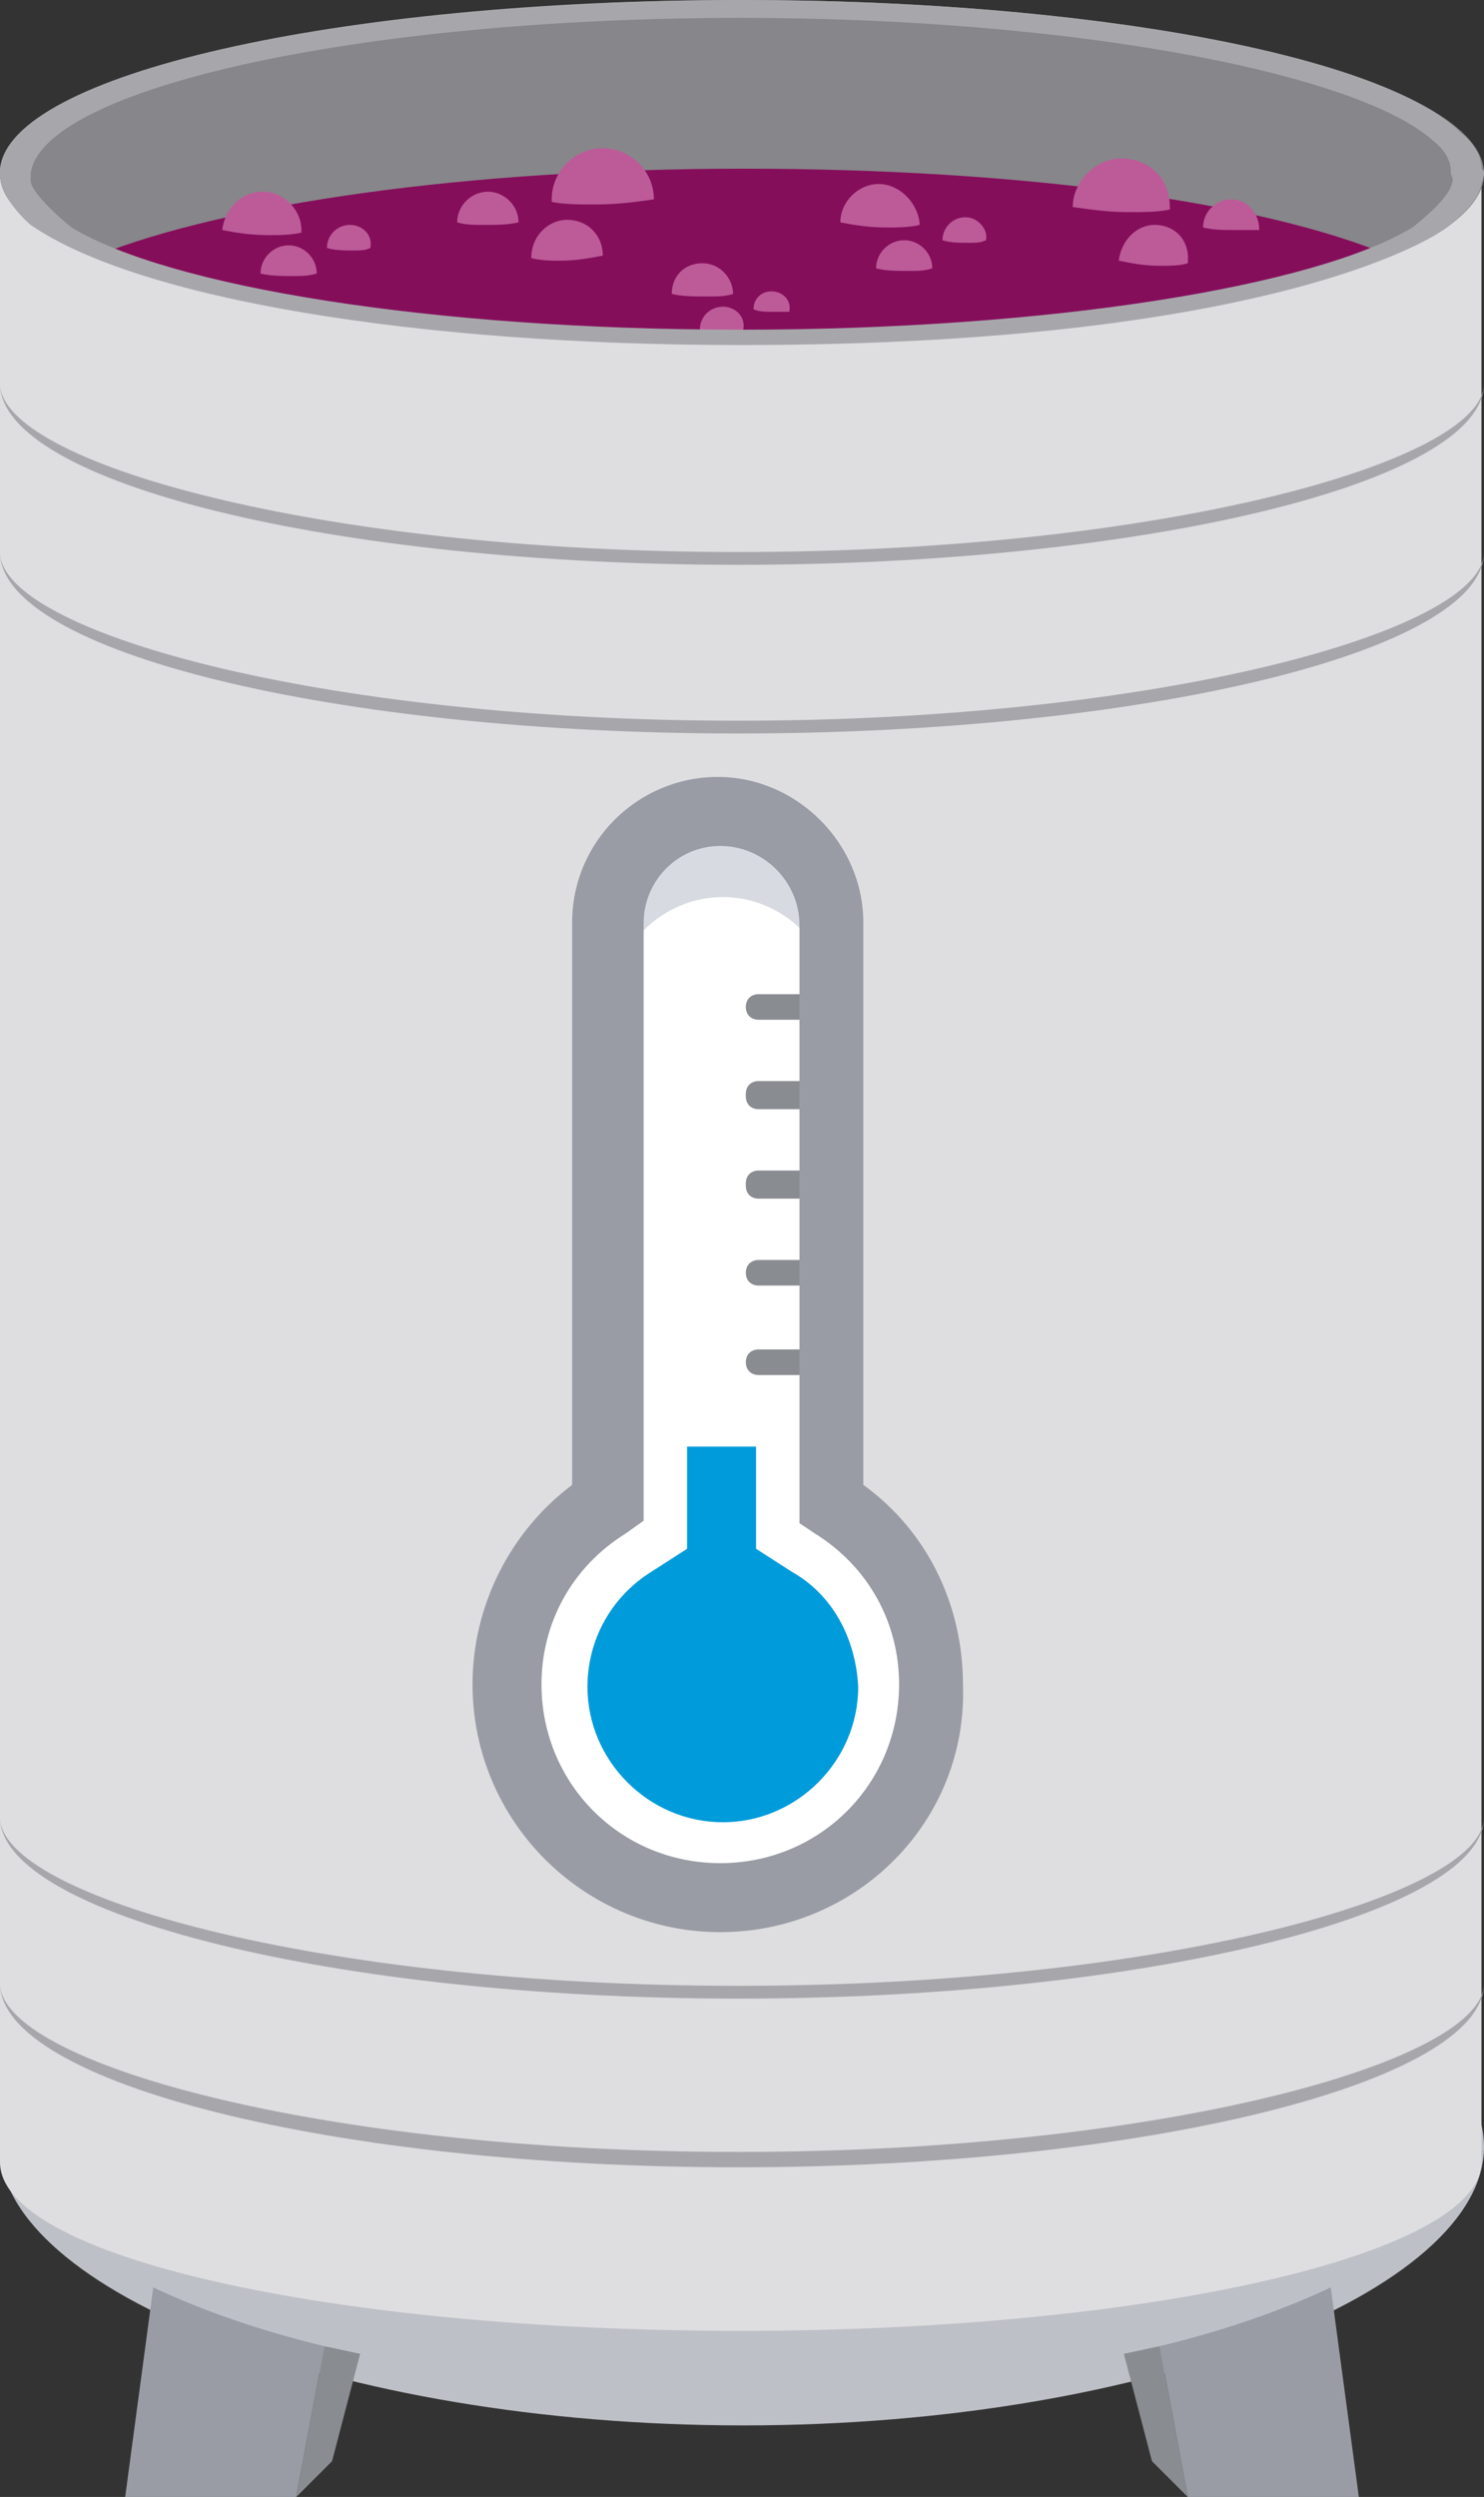 <?xml version="1.0" encoding="utf-8"?>
<!-- Generator: Adobe Illustrator 19.0.0, SVG Export Plug-In . SVG Version: 6.00 Build 0)  -->
<svg version="1.1" id="Capa_1" xmlns="http://www.w3.org/2000/svg" xmlns:xlink="http://www.w3.org/1999/xlink" x="0px" y="0px"
	 viewBox="0 0 58.1 97.7" style="enable-background:new 0 0 58.1 97.7;" xml:space="preserve">
<rect x="0" y="0" width="58.1" height="97.7" fill="#333333" stroke="none"/>
<style type="text/css">
	.st0{fill:#BEC0C7;}
	.st1{fill:#DEDEE1;}
	.st2{fill:#87868A;}
	.st3{fill:#999CA5;}
	.st4{fill:#898C90;}
	.st5{fill:#850E5B;}
	.st6{fill:#BD5B99;}
	.st7{fill:#A7A7AB;}
	.st8{fill:#FFFFFF;}
	.st9{fill:#D7DAE0;}
	.st10{fill:#009BDB;}
</style>
<g id="XMLID_1187_">
	<g id="XMLID_1208_">
		<g id="XMLID_1219_">
			<g id="XMLID_1249_">
				<g id="XMLID_1253_">
					<g id="XMLID_1276_">
						<g id="XMLID_1289_">
							<path id="XMLID_196_" class="st0" d="M58.1,84c0,5.6-13,10.9-29,10.9S0,89.6,0,84s13-10.2,29-10.2S58.1,78.3,58.1,84z"/>
						</g>
						<g id="XMLID_1288_">
							<path id="XMLID_195_" class="st1" d="M0,6.6v78h0c0,3.7,13,6.6,29,6.6s29-3,29-6.6h0v-78H0z"/>
						</g>
						<g id="XMLID_1287_">
							<ellipse id="XMLID_194_" class="st2" cx="29" cy="6.8" rx="29" ry="6.6"/>
						</g>
						<g id="XMLID_1286_">
							<path id="XMLID_193_" class="st2" d="M1.6,9C5.5,6.4,16.3,4.4,29,4.4S52.6,6.4,56.5,9c1-0.7,1.6-1.4,1.6-2.2
								c0-3.7-13-6.8-29-6.8S0,3.1,0,6.8C0,7.6,0.6,8.3,1.6,9z"/>
						</g>
						<g id="XMLID_1277_">
							<g id="XMLID_1282_">
								<g id="XMLID_1284_">
									<g id="XMLID_1285_">
										<path id="XMLID_192_" class="st3" d="M4.9,97.7h6.7l1.1-5.9c-2.5-0.6-4.8-1.4-6.7-2.3L4.9,97.7z"/>
									</g>
								</g>
								<g id="XMLID_1283_">
									<polygon id="XMLID_191_" class="st4" points="11.6,97.7 13,96.3 14.1,92.1 12.7,91.8 									"/>
								</g>
							</g>
							<g id="XMLID_1278_">
								<g id="XMLID_1280_">
									<g id="XMLID_1281_">
										<path id="XMLID_190_" class="st3" d="M53.2,97.7h-6.7l-1.1-5.9c2.5-0.6,4.8-1.4,6.7-2.3L53.2,97.7z"/>
									</g>
								</g>
								<g id="XMLID_1279_">
									<polygon id="XMLID_189_" class="st4" points="46.5,97.7 45.1,96.3 44,92.1 45.4,91.8 									"/>
								</g>
							</g>
						</g>
					</g>
					<g id="XMLID_1275_">
						<path id="XMLID_188_" class="st5" d="M3.8,10c5,2,14.4,3.4,25.3,3.4c10.8,0,20.3-1.4,25.3-3.4c-5-2.1-14.4-3.4-25.3-3.4
							C18.2,6.6,8.8,8,3.8,10z"/>
					</g>
					<g id="XMLID_1254_">
						<g id="XMLID_1271_">
							<g id="XMLID_1274_">
								<path id="XMLID_187_" class="st6" d="M10.3,7.5C9.4,7.5,8.8,8.2,8.7,9c0.5,0.1,1.1,0.2,1.8,0.2c0.4,0,0.9,0,1.3-0.1
									c0,0,0,0,0-0.1C11.8,8.2,11.1,7.5,10.3,7.5z"/>
							</g>
							<g id="XMLID_1273_">
								<path id="XMLID_186_" class="st6" d="M13.7,8.8c-0.5,0-0.9,0.4-0.9,0.9c0.3,0.1,0.7,0.1,1,0.1c0.3,0,0.5,0,0.7-0.1
									c0,0,0,0,0,0C14.6,9.2,14.2,8.8,13.7,8.8z"/>
							</g>
							<g id="XMLID_1272_">
								<path id="XMLID_185_" class="st6" d="M11.3,9.6c-0.6,0-1.1,0.5-1.1,1.1c0.4,0.1,0.8,0.1,1.3,0.1c0.3,0,0.6,0,0.9-0.1
									c0,0,0,0,0,0C12.4,10.1,11.9,9.6,11.3,9.6z"/>
							</g>
						</g>
						<g id="XMLID_1267_">
							<g id="XMLID_1270_">
								<path id="XMLID_184_" class="st6" d="M23.6,5.8c1.1,0,2,0.9,2,2C24.9,7.9,24.2,8,23.3,8c-0.6,0-1.2,0-1.7-0.1c0,0,0,0,0-0.1
									C21.6,6.7,22.5,5.8,23.6,5.8z"/>
							</g>
							<g id="XMLID_1269_">
								<path id="XMLID_183_" class="st6" d="M19.1,7.5c0.6,0,1.2,0.5,1.2,1.2c-0.4,0.1-0.9,0.1-1.4,0.1c-0.3,0-0.7,0-1-0.1
									c0,0,0,0,0,0C17.9,8,18.5,7.5,19.1,7.5z"/>
							</g>
							<g id="XMLID_1268_">
								<path id="XMLID_182_" class="st6" d="M22.2,8.6c0.8,0,1.4,0.6,1.4,1.4c-0.5,0.1-1.1,0.2-1.6,0.2c-0.4,0-0.8,0-1.2-0.1
									c0,0,0,0,0,0C20.8,9.2,21.5,8.6,22.2,8.6z"/>
							</g>
						</g>
						<g id="XMLID_1263_">
							<g id="XMLID_1266_">
								<path id="XMLID_181_" class="st6" d="M34.4,7.2c-0.8,0-1.5,0.7-1.5,1.5c0.5,0.1,1.1,0.2,1.8,0.2c0.4,0,0.9,0,1.3-0.1
									c0,0,0,0,0-0.1C35.9,7.9,35.2,7.2,34.4,7.2z"/>
							</g>
							<g id="XMLID_1265_">
								<path id="XMLID_180_" class="st6" d="M37.8,8.5c-0.5,0-0.9,0.4-0.9,0.9c0.3,0.1,0.7,0.1,1,0.1c0.3,0,0.5,0,0.7-0.1
									c0,0,0,0,0,0C38.7,9,38.3,8.5,37.8,8.5z"/>
							</g>
							<g id="XMLID_1264_">
								<path id="XMLID_179_" class="st6" d="M35.4,9.4c-0.6,0-1.1,0.5-1.1,1.1c0.4,0.1,0.8,0.1,1.3,0.1c0.3,0,0.6,0,0.9-0.1
									c0,0,0,0,0,0C36.5,9.9,36,9.4,35.4,9.4z"/>
							</g>
						</g>
						<g id="XMLID_1259_">
							<g id="XMLID_1262_">
								<path id="XMLID_178_" class="st6" d="M27.5,10.3c-0.7,0-1.2,0.5-1.2,1.2c0.4,0.1,0.9,0.1,1.4,0.1c0.4,0,0.7,0,1-0.1
									c0,0,0,0,0,0C28.7,10.9,28.2,10.3,27.5,10.3z"/>
							</g>
							<g id="XMLID_1261_">
								<path id="XMLID_177_" class="st6" d="M30.2,11.4c-0.4,0-0.7,0.3-0.7,0.7c0.2,0.1,0.5,0.1,0.8,0.1c0.2,0,0.4,0,0.6,0
									c0,0,0,0,0,0C31,11.7,30.6,11.4,30.2,11.4z"/>
							</g>
							<g id="XMLID_1260_">
								<path id="XMLID_176_" class="st6" d="M28.3,12c-0.5,0-0.9,0.4-0.9,0.9c0.3,0.1,0.6,0.1,1,0.1c0.3,0,0.5,0,0.7-0.1
									c0,0,0,0,0,0C29.2,12.4,28.8,12,28.3,12z"/>
							</g>
						</g>
						<g id="XMLID_1255_">
							<g id="XMLID_1258_">
								<path id="XMLID_175_" class="st6" d="M43.9,6.2c-1,0-1.9,0.9-1.9,1.9c0.7,0.1,1.4,0.2,2.2,0.2c0.6,0,1.1,0,1.6-0.1
									c0,0,0,0,0-0.1C45.8,7,45,6.2,43.9,6.2z"/>
							</g>
							<g id="XMLID_1257_">
								<path id="XMLID_174_" class="st6" d="M48.2,7.8c-0.6,0-1.1,0.5-1.1,1.1C47.5,9,47.9,9,48.4,9C48.7,9,49,9,49.3,9
									c0,0,0,0,0,0C49.3,8.3,48.8,7.8,48.2,7.8z"/>
							</g>
							<g id="XMLID_1256_">
								<path id="XMLID_173_" class="st6" d="M45.2,8.8c-0.7,0-1.3,0.6-1.4,1.4c0.5,0.1,1,0.2,1.6,0.2c0.4,0,0.8,0,1.1-0.1
									c0,0,0,0,0,0C46.6,9.4,46,8.8,45.2,8.8z"/>
							</g>
						</g>
					</g>
				</g>
				<g id="XMLID_1250_">
					<path id="XMLID_713_" class="st7" d="M58,6.6c0-0.5-0.3-1-0.8-1.4C54.2,2.2,42.8,0,29,0C13.2,0,0.4,2.9,0,6.6h0v0.1
						c0,0,0,0.1,0,0.1c0,0,0,0.1,0,0.1c0.1,1,1.2,1.9,1.2,1.9c4.2,2.9,15.1,4.7,27.8,4.7C50.4,13.5,56.5,9,56.5,9
						c0.8-0.6,1.4-1.2,1.5-1.8c0-0.1,0.1-0.3,0.1-0.4C58.1,6.7,58.1,6.7,58,6.6z M56.8,7.3c-0.2,0.6-1.5,1.6-1.5,1.6
						c-3.8,2.3-14.2,4-26.3,4c-12.2,0-22.4-1.7-26.2-4c0,0-1.5-1.2-1.6-1.8c0,0,0-0.1,0-0.1c0,0,0,0,0-0.1V6.8h0
						C1.6,3.5,13.9,0.7,29,0.7c13.2,0,24.2,2.2,27.1,4.8c0.5,0.4,0.7,0.8,0.7,1.2c0,0,0,0.1,0,0.1C56.9,7,56.9,7.1,56.8,7.3z"/>
				</g>
			</g>
		</g>
		<g id="XMLID_1214_">
			<g id="XMLID_1217_">
				<g id="XMLID_1218_">
					<path id="XMLID_172_" class="st7" d="M28.9,22.1C13.1,22.1,0,18.9,0,15l0,0c0,3.1,12.5,6.6,28.9,6.6s29.2-3.5,29.2-6.6l0,0
						C58.1,18.9,44.7,22.1,28.9,22.1z"/>
				</g>
			</g>
			<g id="XMLID_1215_">
				<g id="XMLID_1216_">
					<path id="XMLID_171_" class="st7" d="M28.9,28.7C13.1,28.7,0,25.5,0,21.6l0,0c0,3.1,12.5,6.6,28.9,6.6s29.2-3.5,29.2-6.6l0,0
						C58.1,25.5,44.7,28.7,28.9,28.7z"/>
				</g>
			</g>
		</g>
		<g id="XMLID_1209_">
			<g id="XMLID_1212_">
				<g id="XMLID_1213_">
					<path id="XMLID_170_" class="st7" d="M28.9,78.2C13.1,78.2,0,74.9,0,71.1l0,0c0,3.1,12.5,6.6,28.9,6.6s29.2-3.5,29.2-6.6l0,0
						C58.1,74.9,44.7,78.2,28.9,78.2z"/>
				</g>
			</g>
			<g id="XMLID_1210_">
				<g id="XMLID_1211_">
					<path id="XMLID_169_" class="st7" d="M28.9,84.8C13.1,84.8,0,81.5,0,77.6l0,0c0,3.1,12.5,6.6,28.9,6.6s29.2-3.5,29.2-6.6l0,0
						C58.1,81.5,44.7,84.8,28.9,84.8z"/>
				</g>
			</g>
		</g>
	</g>
	<g id="XMLID_1194_">
		<g id="XMLID_1195_">
			<g id="XMLID_1207_">
				<path id="XMLID_168_" class="st8" d="M32.6,58.9V36.2c0-2.4-2-4.4-4.4-4.4s-4.4,2-4.4,4.4v22.7c-2.4,1.5-3.9,4.1-3.9,7.1
					c0,4.6,3.7,8.3,8.3,8.3s8.3-3.7,8.3-8.3C36.5,63,34.9,60.3,32.6,58.9z"/>
			</g>
			<g id="XMLID_1205_">
				<g id="XMLID_1206_">
					<path id="XMLID_167_" class="st9" d="M28.3,35.1c2.4,0,4.4,2,4.4,4.4v-4c0-2.4-2-4.4-4.4-4.4s-4.4,2-4.4,4.4v4
						C23.9,37.1,25.9,35.1,28.3,35.1z"/>
				</g>
			</g>
			<g id="XMLID_1204_">
				<path id="XMLID_166_" class="st10" d="M31,61.5l-1.4-0.9v-4h-2.7v4l-1.4,0.9c-1.6,1-2.5,2.7-2.5,4.5c0,2.9,2.4,5.3,5.3,5.3
					s5.3-2.4,5.3-5.3C33.5,64.1,32.6,62.4,31,61.5z"/>
			</g>
			<g id="XMLID_1203_">
				<path id="XMLID_64_" class="st4" d="M31.9,39.9h-2.2c-0.3,0-0.5-0.2-0.5-0.5c0-0.3,0.2-0.5,0.5-0.5h2.2c0.3,0,0.5,0.2,0.5,0.5
					C32.4,39.7,32.2,39.9,31.9,39.9z"/>
			</g>
			<g id="XMLID_1202_">
				<path id="XMLID_63_" class="st4" d="M31.9,43.4h-2.2c-0.3,0-0.5-0.2-0.5-0.5c0-0.3,0.2-0.5,0.5-0.5h2.2c0.3,0,0.5,0.2,0.5,0.5
					C32.4,43.1,32.2,43.4,31.9,43.4z"/>
			</g>
			<g id="XMLID_1201_">
				<path id="XMLID_62_" class="st4" d="M31.9,46.9h-2.2c-0.3,0-0.5-0.2-0.5-0.5c0-0.3,0.2-0.5,0.5-0.5h2.2c0.3,0,0.5,0.2,0.5,0.5
					C32.4,46.6,32.2,46.9,31.9,46.9z"/>
			</g>
			<g id="XMLID_1200_">
				<path id="XMLID_61_" class="st4" d="M31.9,43.3h-2.2c-0.3,0-0.5-0.2-0.5-0.5c0-0.3,0.2-0.5,0.5-0.5h2.2c0.3,0,0.5,0.2,0.5,0.5
					C32.4,43.1,32.2,43.3,31.9,43.3z"/>
			</g>
			<g id="XMLID_1199_">
				<path id="XMLID_60_" class="st4" d="M31.9,46.8h-2.2c-0.3,0-0.5-0.2-0.5-0.5c0-0.3,0.2-0.5,0.5-0.5h2.2c0.3,0,0.5,0.2,0.5,0.5
					C32.4,46.6,32.2,46.8,31.9,46.8z"/>
			</g>
			<g id="XMLID_1198_">
				<path id="XMLID_59_" class="st4" d="M31.9,50.3h-2.2c-0.3,0-0.5-0.2-0.5-0.5c0-0.3,0.2-0.5,0.5-0.5h2.2c0.3,0,0.5,0.2,0.5,0.5
					C32.4,50,32.2,50.3,31.9,50.3z"/>
			</g>
			<g id="XMLID_1197_">
				<path id="XMLID_58_" class="st4" d="M31.9,53.8h-2.2c-0.3,0-0.5-0.2-0.5-0.5c0-0.3,0.2-0.5,0.5-0.5h2.2c0.3,0,0.5,0.2,0.5,0.5
					C32.4,53.5,32.2,53.8,31.9,53.8z"/>
			</g>
			<g id="XMLID_1196_">
				<path id="XMLID_55_" class="st3" d="M28.2,75.6c-5.3,0-9.7-4.3-9.7-9.7c0-3.1,1.5-6,3.9-7.8v-22c0-3.2,2.6-5.7,5.7-5.7
					s5.7,2.6,5.7,5.7v22c2.5,1.8,3.9,4.7,3.9,7.8C37.9,71.3,33.5,75.6,28.2,75.6z M28.2,33.1c-1.7,0-3,1.4-3,3v23.4L24.5,60
					c-2.1,1.3-3.3,3.5-3.3,5.9c0,3.9,3.1,7,7,7s7-3.1,7-7c0-2.4-1.2-4.6-3.3-5.9l-0.6-0.4V36.2C31.3,34.5,29.9,33.1,28.2,33.1z"/>
			</g>
		</g>
	</g>
</g>
</svg>

